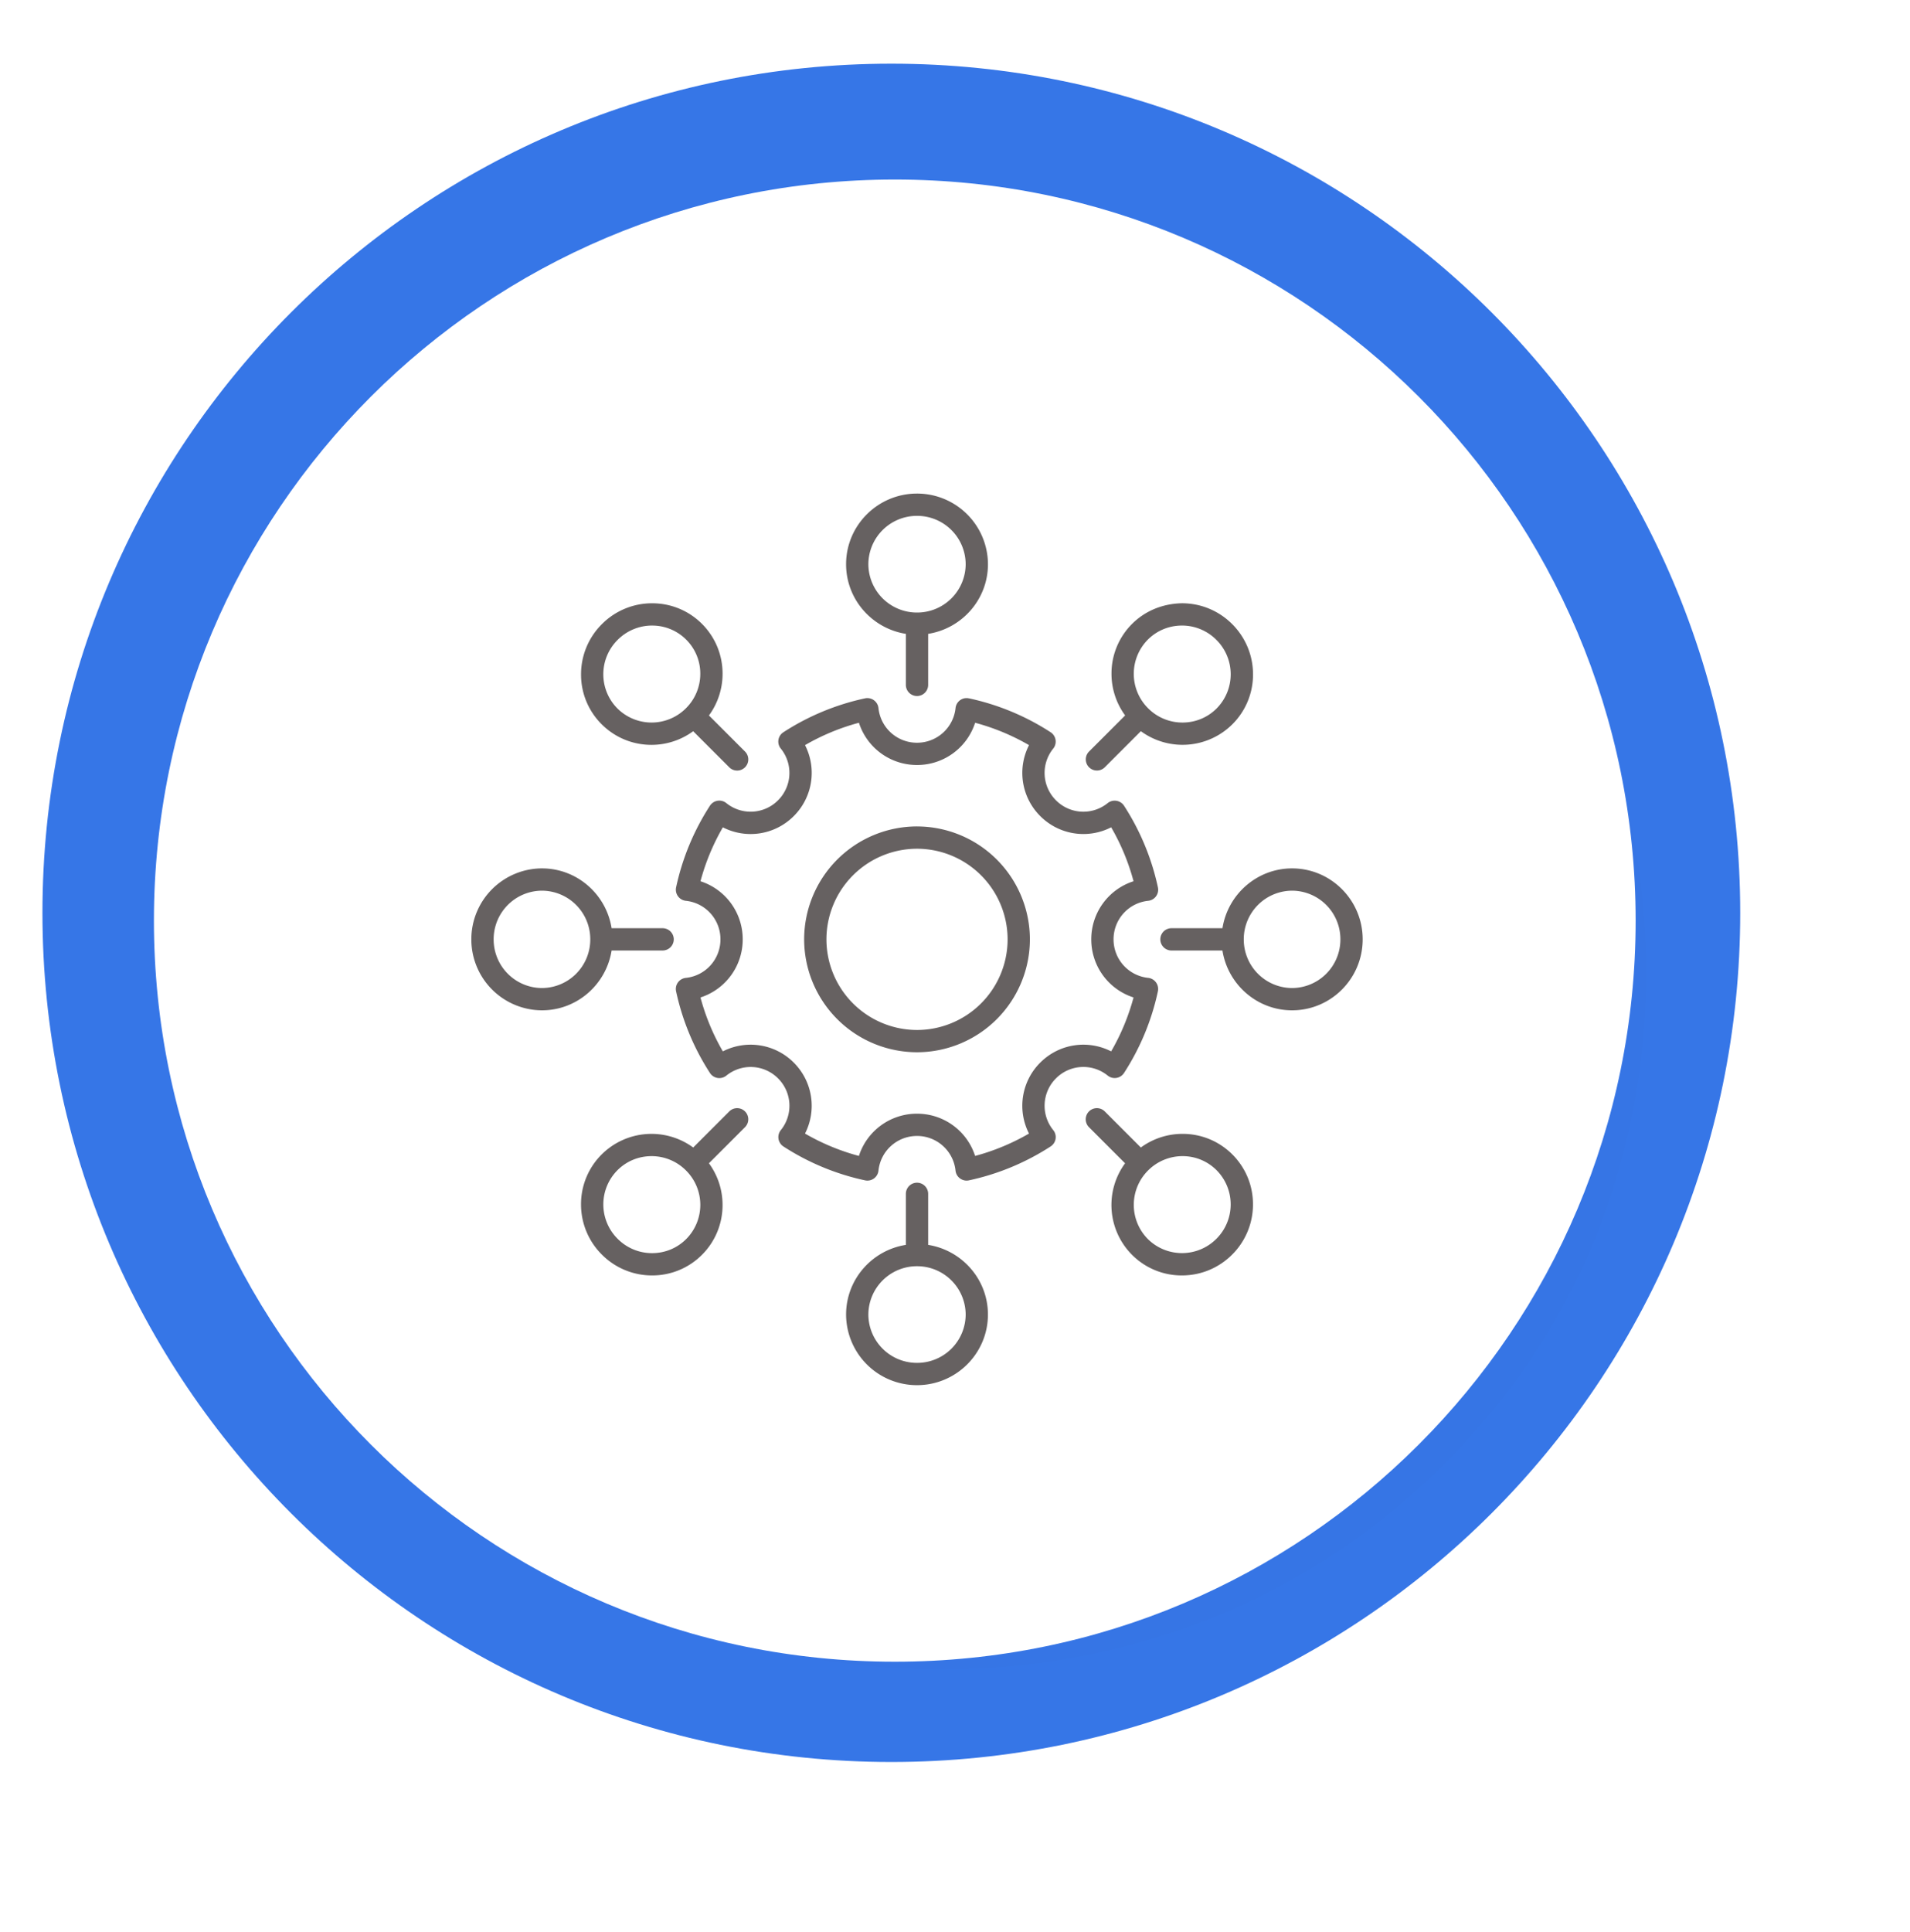 <svg width="90" height="91" viewBox="0 0 90 91" xmlns="http://www.w3.org/2000/svg">
    <defs>
        <filter x="-18.3%" y="-18.1%" width="136.7%" height="136.3%" filterUnits="objectBoundingBox" id="2op9wh93va">
            <feGaussianBlur stdDeviation="4" in="SourceGraphic"/>
        </filter>
    </defs>
    <g fill="none" fill-rule="evenodd">
        <path d="M2 43C2 20.909 19.909 3 42 3s40 17.909 40 40c0 22.09-17.909 40-40 40S2 65.09 2 43" fill="#3676E7"/>
        <path d="M10.132 42.458c-.29 7.877 2.132 18.58 5.91 22.373 12.703 12.752 35.634 15.571 50.087 1.06 14.475-14.533 10.98-37.106-1.603-49.738-4.17-4.187-15.11-7.963-24.336-6.295-.231.042-.462.089-.692.14l-.387.388-2.738 2.747c.268-.037.533-.072.797-.103 10.526-1.21 18.394 3.746 22.565 7.933 9.645 9.684 11.658 26.737-.033 38.476-10.356 10.396-27.714 10.888-38.424.135-3.779-3.795-8.023-12.466-8.023-20.252l-2.736 2.747-.387.389" fill="#000" opacity=".095" filter="url(#2op9wh93va)" transform="translate(2 3)"/>
        <path d="M7.253 43.366c0-19.28 15.63-34.909 34.91-34.909 19.28 0 34.909 15.63 34.909 34.909 0 19.28-15.63 34.91-34.91 34.91-19.28 0-34.909-15.63-34.909-34.91" fill="#FFF"/>
        <path d="M43.21 55.712c.29 0 .525.235.525.525v2.404c1.593.252 2.817 1.625 2.817 3.281 0 1.835-1.5 3.327-3.342 3.327a3.338 3.338 0 0 1-3.342-3.327c0-1.656 1.223-3.03 2.817-3.281v-2.404c0-.29.235-.525.525-.525zm0 3.934a2.287 2.287 0 0 0-2.292 2.277 2.287 2.287 0 0 0 2.292 2.276 2.287 2.287 0 0 0 2.293-2.276 2.288 2.288 0 0 0-2.293-2.277zm-8.105-7.292a.524.524 0 0 1 0 .742l-1.7 1.7c.414.567.641 1.244.642 1.957a3.3 3.3 0 0 1-.97 2.356 3.3 3.3 0 0 1-2.348.971h-.01a3.329 3.329 0 0 1-2.359-.982 3.329 3.329 0 0 1-.982-2.359 3.3 3.3 0 0 1 .972-2.357 3.328 3.328 0 0 1 4.314-.328l1.7-1.7a.524.524 0 0 1 .741 0zm16.952 0 1.7 1.7a3.32 3.32 0 0 1 1.956-.643h.01c.888 0 1.721.345 2.348.971.628.63.973 1.466.97 2.357a3.329 3.329 0 0 1-.982 2.36c-.63.63-1.468.979-2.358.981h-.01a3.297 3.297 0 0 1-2.348-.97 3.324 3.324 0 0 1-.329-4.313l-1.7-1.7a.524.524 0 1 1 .743-.743zm-21.352 2.107c-.614 0-1.184.236-1.612.664a2.285 2.285 0 0 0 .01 3.23 2.284 2.284 0 0 0 1.62.675c.614 0 1.184-.236 1.612-.664a2.284 2.284 0 0 0-.01-3.23 2.283 2.283 0 0 0-1.62-.675zm25.018 0a2.292 2.292 0 0 0-1.626.675 2.288 2.288 0 0 0-.01 3.23 2.289 2.289 0 0 0 3.231-.011 2.288 2.288 0 0 0 .01-3.23 2.253 2.253 0 0 0-1.605-.664zM45.57 32.884l.088.012c1.369.294 2.664.83 3.847 1.596a.526.526 0 0 1 .123.771 1.82 1.82 0 0 0 .13 2.436 1.82 1.82 0 0 0 2.437.131.528.528 0 0 1 .77.124 11.529 11.529 0 0 1 1.597 3.847.524.524 0 0 1-.459.632 1.82 1.82 0 0 0-1.632 1.816 1.82 1.82 0 0 0 1.632 1.814.527.527 0 0 1 .458.633 11.509 11.509 0 0 1-1.596 3.847.525.525 0 0 1-.77.123 1.82 1.82 0 0 0-2.437.131 1.82 1.82 0 0 0-.13 2.436.523.523 0 0 1-.124.772 11.517 11.517 0 0 1-3.847 1.596.525.525 0 0 1-.632-.458 1.822 1.822 0 0 0-1.816-1.633c-.936 0-1.716.702-1.815 1.632a.524.524 0 0 1-.632.459 11.506 11.506 0 0 1-3.847-1.596.526.526 0 0 1-.123-.77 1.82 1.82 0 0 0-.13-2.437 1.82 1.82 0 0 0-2.437-.13.526.526 0 0 1-.771-.123 11.514 11.514 0 0 1-1.596-3.848.524.524 0 0 1 .458-.633 1.82 1.82 0 0 0 1.632-1.815 1.82 1.82 0 0 0-1.632-1.816.527.527 0 0 1-.458-.632c.294-1.37.83-2.664 1.595-3.848a.527.527 0 0 1 .772-.123 1.82 1.82 0 0 0 2.436-.131 1.82 1.82 0 0 0 .131-2.436.522.522 0 0 1 .123-.771 11.505 11.505 0 0 1 3.847-1.596.527.527 0 0 1 .632.458 1.82 1.82 0 0 0 1.816 1.633c.937 0 1.717-.702 1.816-1.633a.524.524 0 0 1 .457-.466l.087-.004zm.378 1.162a2.869 2.869 0 0 1-2.738 1.99 2.868 2.868 0 0 1-2.737-1.99c-.89.238-1.741.591-2.54 1.054a2.87 2.87 0 0 1-.53 3.342c-.9.9-2.25 1.09-3.342.53-.463.8-.816 1.65-1.054 2.54a2.869 2.869 0 0 1 1.99 2.737 2.869 2.869 0 0 1-1.99 2.737c.238.889.59 1.74 1.054 2.54a2.871 2.871 0 0 1 3.342.529c.9.9 1.088 2.252.529 3.342.8.463 1.65.816 2.54 1.054a2.869 2.869 0 0 1 2.738-1.99c1.273 0 2.363.822 2.737 1.99.89-.238 1.741-.592 2.54-1.054a2.87 2.87 0 0 1 .53-3.342c.9-.9 2.251-1.088 3.341-.529.464-.8.816-1.65 1.055-2.54a2.869 2.869 0 0 1-1.992-2.737 2.87 2.87 0 0 1 1.992-2.738 10.44 10.44 0 0 0-1.054-2.54 2.868 2.868 0 0 1-3.342-.529 2.869 2.869 0 0 1-.529-3.342 10.45 10.45 0 0 0-2.54-1.054zM43.21 38.93a5.325 5.325 0 0 1 5.319 5.319 5.325 5.325 0 0 1-5.319 5.318 5.325 5.325 0 0 1-5.318-5.318 5.325 5.325 0 0 1 5.318-5.32zm0 1.05a4.274 4.274 0 0 0-4.268 4.268 4.274 4.274 0 0 0 4.268 4.27 4.273 4.273 0 0 0 4.269-4.27 4.274 4.274 0 0 0-4.269-4.268zm-17.673.926c1.657 0 3.03 1.224 3.282 2.818h2.404a.525.525 0 1 1 0 1.05h-2.404c-.252 1.594-1.625 2.818-3.282 2.818a3.339 3.339 0 0 1-3.327-3.343 3.339 3.339 0 0 1 3.327-3.343zm35.347 0c1.834 0 3.326 1.5 3.326 3.343 0 1.844-1.492 3.343-3.326 3.343-1.656 0-3.03-1.224-3.282-2.818H55.2a.525.525 0 1 1 0-1.05h2.403c.252-1.594 1.626-2.818 3.282-2.818zm-35.347 1.05a2.287 2.287 0 0 0-2.276 2.293 2.287 2.287 0 0 0 2.276 2.293 2.287 2.287 0 0 0 2.277-2.293 2.287 2.287 0 0 0-2.277-2.293zm35.347 0a2.288 2.288 0 0 0-2.277 2.293 2.287 2.287 0 0 0 2.277 2.293 2.287 2.287 0 0 0 2.276-2.293 2.287 2.287 0 0 0-2.276-2.293zM30.73 28.418c.888 0 1.721.345 2.348.97.628.63.973 1.467.97 2.358a3.321 3.321 0 0 1-.642 1.956l1.7 1.7a.524.524 0 1 1-.743.742l-1.7-1.7a3.32 3.32 0 0 1-1.956.643h-.01c-.887 0-1.72-.345-2.346-.97a3.295 3.295 0 0 1-.972-2.358 3.33 3.33 0 0 1 .983-2.359 3.328 3.328 0 0 1 2.358-.982zm24.972-.001c.89.003 1.728.351 2.359.982.63.631.98 1.469.982 2.359a3.3 3.3 0 0 1-.971 2.357 3.328 3.328 0 0 1-4.314.328l-1.7 1.7a.523.523 0 1 1-.741-.742l1.7-1.7a3.32 3.32 0 0 1-.643-1.956 3.299 3.299 0 0 1 .971-2.357c.629-.629 1.469-.956 2.357-.971zm-24.973 1.05a2.289 2.289 0 0 0-1.626.675 2.284 2.284 0 0 0-.01 3.231 2.287 2.287 0 0 0 3.231-.011 2.284 2.284 0 0 0 .674-1.62 2.253 2.253 0 0 0-.663-1.61 2.256 2.256 0 0 0-1.606-.664zm24.97 0c-.615 0-1.185.236-1.613.664a2.289 2.289 0 0 0 .01 3.23 2.283 2.283 0 0 0 1.62.675c.615 0 1.185-.236 1.612-.663a2.287 2.287 0 0 0-.01-3.231 2.284 2.284 0 0 0-1.62-.675zM43.21 23.25a3.34 3.34 0 0 1 3.343 3.327c0 1.656-1.224 3.03-2.818 3.281v2.404a.525.525 0 1 1-1.05 0v-2.404c-1.594-.252-2.818-1.625-2.817-3.282 0-1.834 1.5-3.326 3.342-3.326zm0 1.05a2.287 2.287 0 0 0-2.292 2.276 2.287 2.287 0 0 0 2.292 2.278 2.287 2.287 0 0 0 2.293-2.278A2.287 2.287 0 0 0 43.21 24.3z" fill="#666161" fill-rule="nonzero"/>
    </g>
</svg>
